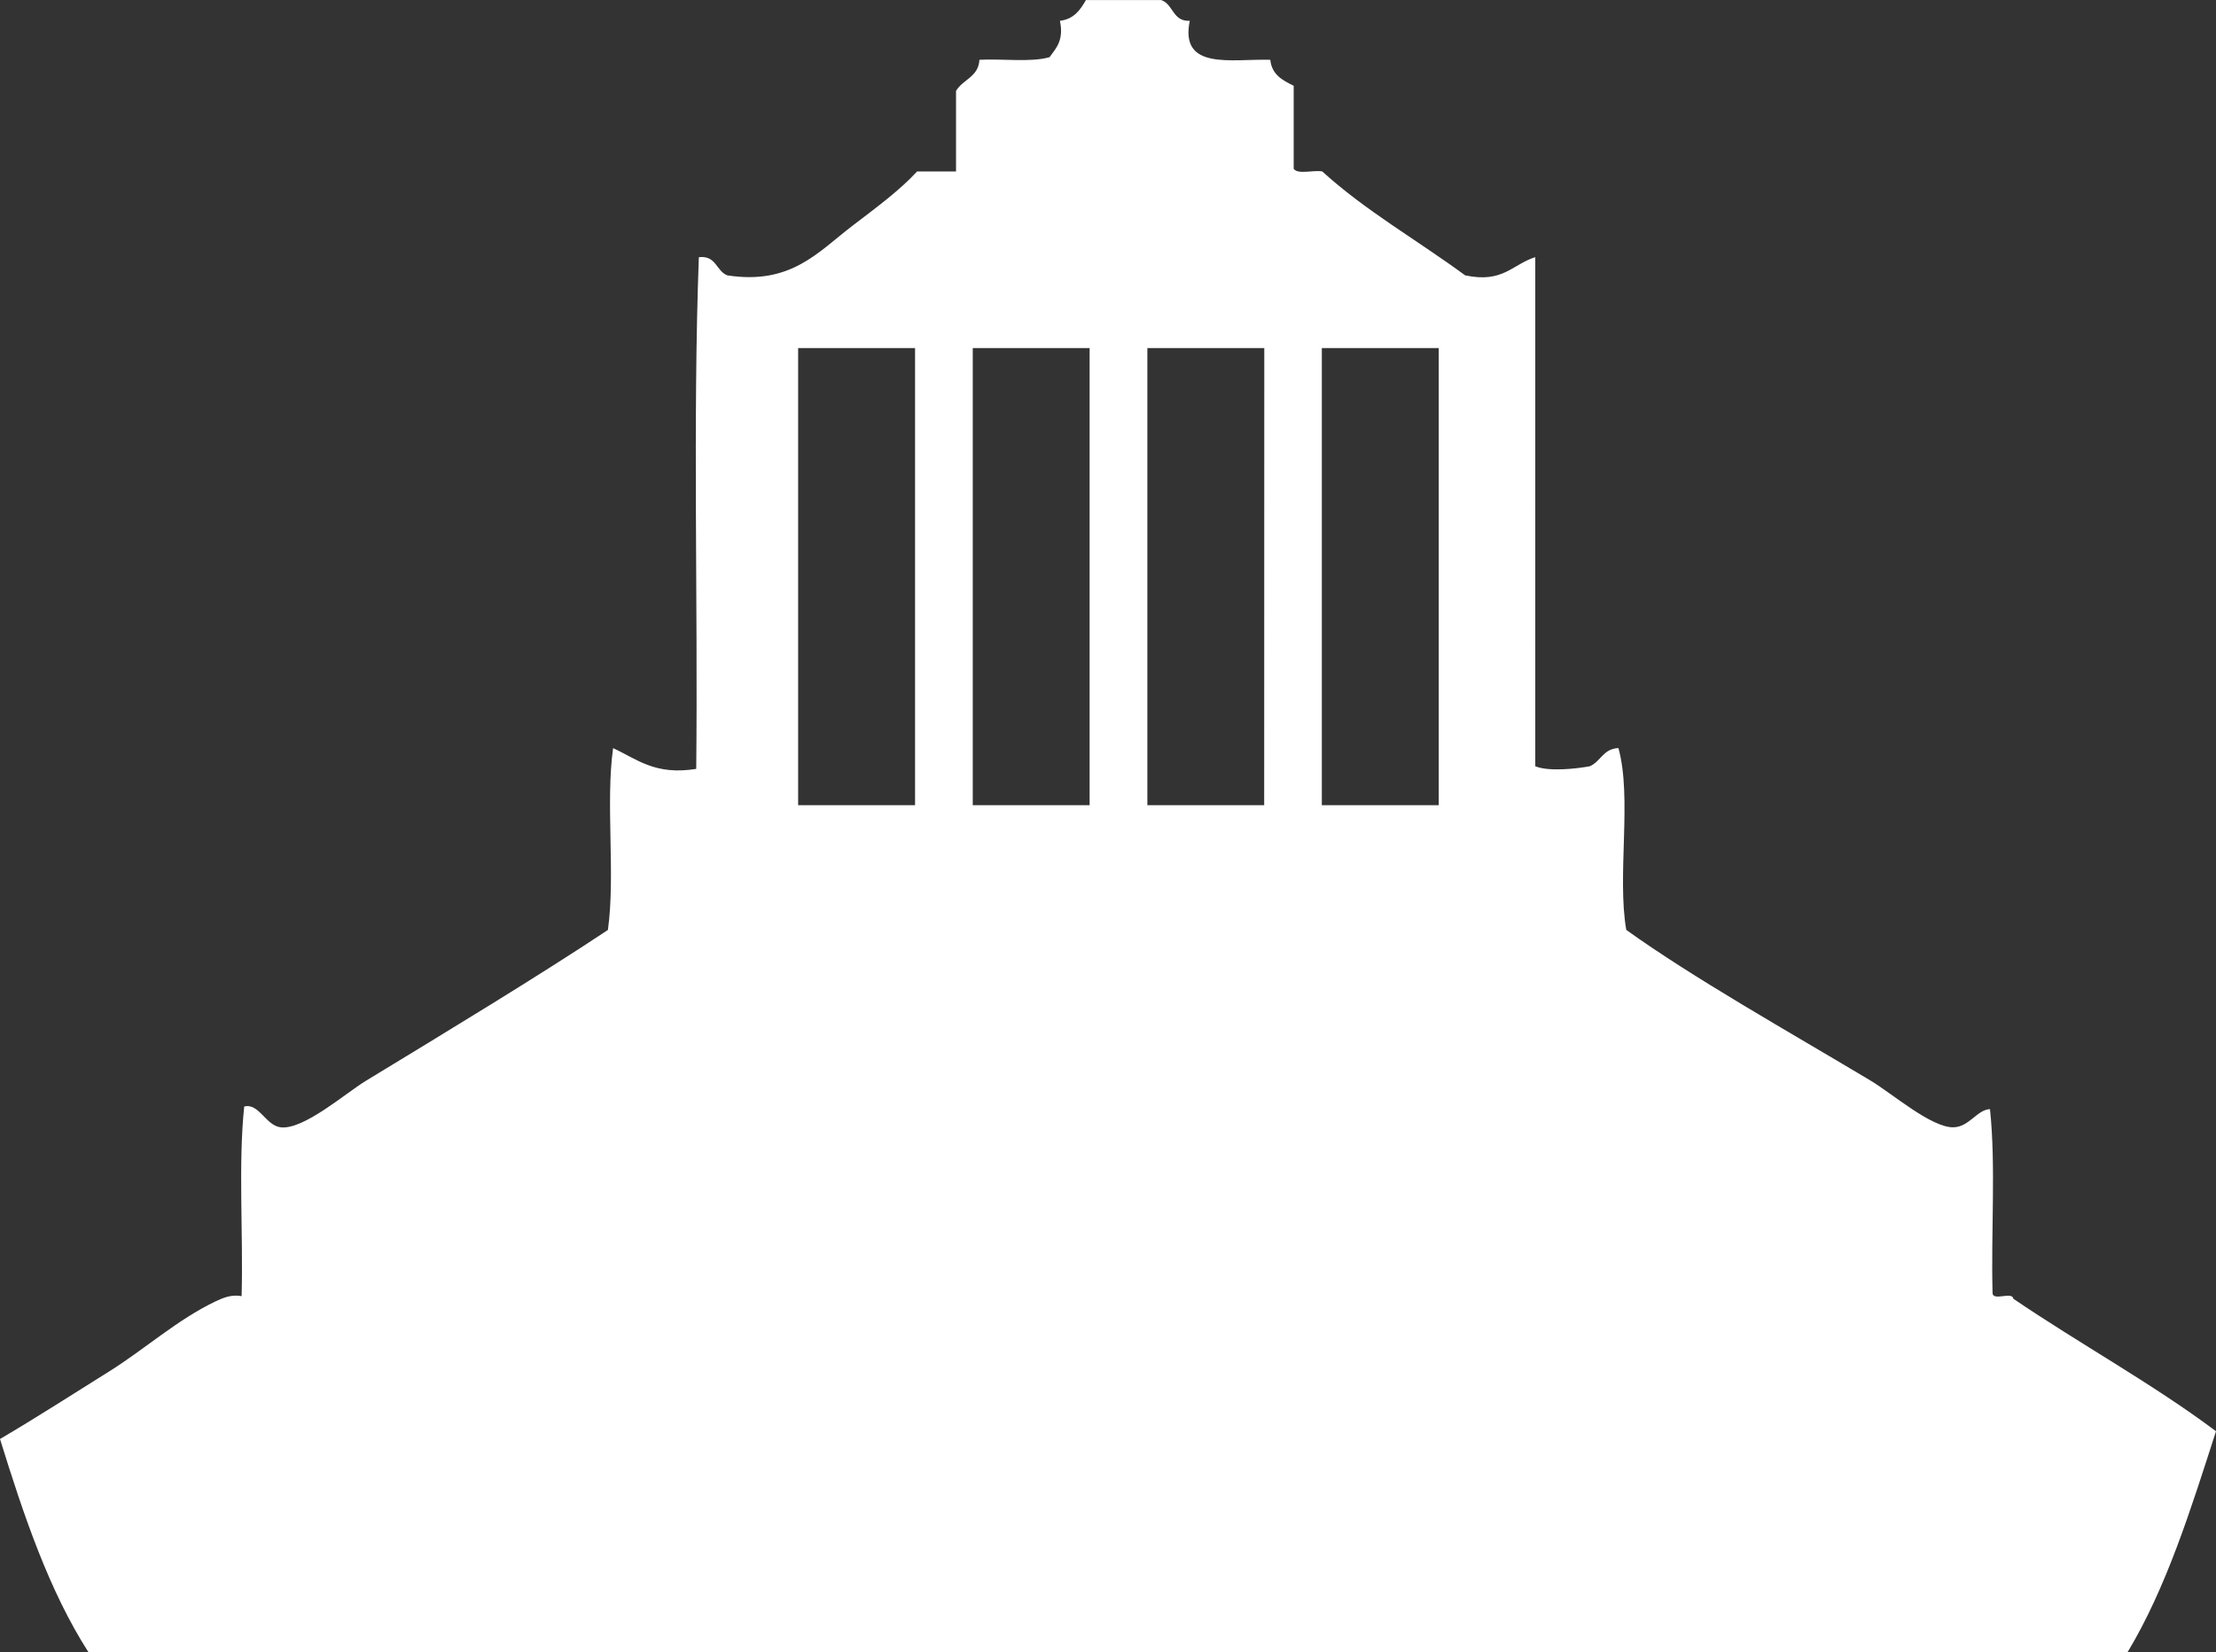 <svg xmlns="http://www.w3.org/2000/svg" width="1409.14" height="1050.66" viewBox="0 0 1409.14 1050.66"><rect x="0" y="0" width="1409.14" height="1050.66" fill="#333333" stroke="none"/><title>dome white</title><path d="M1519.41,846.45c-.74-4.78-12.49,1.46-13.22-3.31-1.08-38.56,2.17-81.47-1.65-117.29-8.23.36-13.14,11.28-23.13,11.56-14,.4-39.15-21.53-52.86-29.73-52.84-31.61-112.71-65.23-155.29-95.81-6-34.24,3.78-84.18-5-115.64-9.85.49-11,8.38-18.17,11.56-8.86,1.64-26.18,3.52-34.7,0V184c-14.62,4.61-20.52,16.74-44.6,11.57-30.16-22.16-63.49-41.14-90.86-66.08-5.56-1.05-15.34,2.13-18.17-1.65V75c-7-3.45-13.92-7-14.87-16.52-24.62-.7-57.7,7-51.21-24.78-11,.51-10.36-10.56-18.17-13.21H929.65c-3.59,6.32-7.68,12.14-16.52,13.21,2.6,12.52-2.46,17.36-6.61,23.13-12,3.41-30,.87-44.6,1.65-.54,11-10.64,12.49-14.87,19.82v51.22H822.27c-11.12,12.07-25.59,22.69-41.3,34.69-21.72,16.59-38.92,37.58-79.29,31.39-7.22-2.7-7-12.87-18.17-11.57-3.86,105.18-.56,217.51-1.66,325.44-26.25,4.24-37.77-6.28-52.86-13.21-4.9,34.74,1.57,80.87-3.31,115.64C581.92,641,523.21,676.59,472.05,707.68c-13.22,8-39.9,31.55-54.52,29.73-9.41-1.16-13.83-15.64-23.12-13.21-3.85,36.9-.55,80.95-1.65,120.59-6.39-1.23-11.93,1.13-16.53,3.31C352,859.62,330.52,879,308.5,892.7c-23.46,14.63-45.64,29-69.38,42.95,15.11,48.77,31.22,96.54,56.17,135.46h1296.8c24.64-40.89,40.21-90.85,56.17-140.41C1607.63,900.3,1561.68,875.2,1519.41,846.45ZM821,532.57H746.65V241.82H821Zm111,0H857.69V241.82H932Zm111,0H968.72V241.82h74.35Zm111,0h-74.34V241.82h74.34Z" transform="translate(-239.12 -20.46)" fill="#fff" fill-rule="evenodd"/></svg>